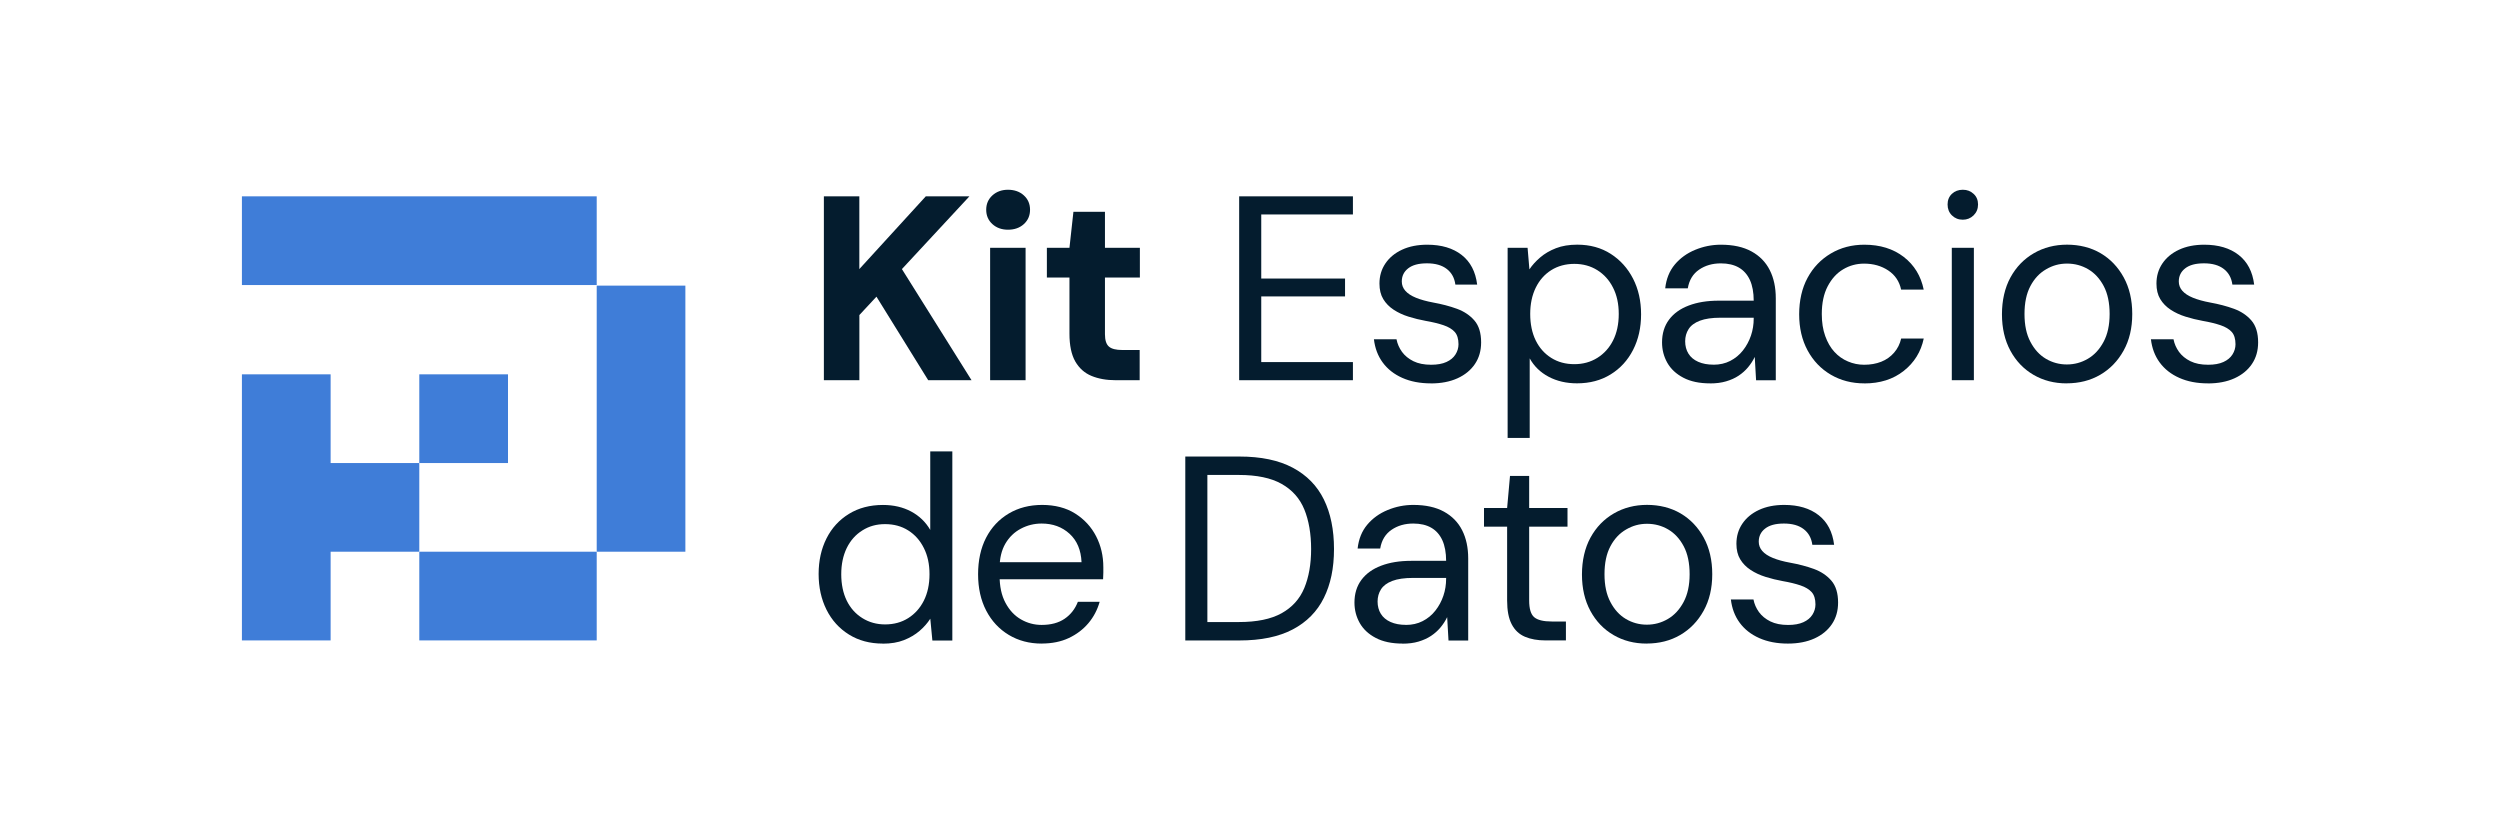 <svg width="873" height="291" viewBox="0 0 873 291" fill="none" xmlns="http://www.w3.org/2000/svg">
<path d="M287.697 132.769V68.56H300.079V93.964L323.287 68.56H338.52L314.949 93.964L339.262 132.769H324.13L306.059 103.596L300.094 110.013V132.754H287.712L287.697 132.769Z" fill="#041C2E"/>
<path d="M351.994 80.214C349.797 80.214 347.978 79.559 346.537 78.25C345.097 76.94 344.384 75.267 344.384 73.245C344.384 71.222 345.097 69.564 346.537 68.24C347.978 66.93 349.797 66.261 351.994 66.261C354.191 66.261 356.111 66.915 357.537 68.24C358.978 69.549 359.691 71.222 359.691 73.245C359.691 75.267 358.978 76.926 357.537 78.25C356.097 79.559 354.249 80.214 351.994 80.214ZM345.752 132.769V86.543H358.134V132.769H345.752Z" fill="#041C2E"/>
<path d="M389.605 132.769C386.361 132.769 383.538 132.259 381.123 131.256C378.707 130.252 376.83 128.564 375.477 126.207C374.139 123.85 373.455 120.634 373.455 116.531V96.903H365.569V86.543H373.455L374.837 73.972H385.851V86.543H398.044V96.903H385.851V116.72C385.851 118.801 386.317 120.241 387.234 121.027C388.15 121.827 389.707 122.22 391.919 122.22H397.972V132.769H389.62H389.605Z" fill="#041C2E"/>
<path d="M432.717 132.769V68.56H472.439V74.889H440.429V97.267H469.689V103.509H440.429V126.439H472.439V132.769H432.717Z" fill="#041C2E"/>
<path d="M499.676 133.875C495.879 133.875 492.547 133.234 489.68 131.954C486.799 130.674 484.53 128.884 482.842 126.585C481.154 124.286 480.135 121.58 479.772 118.466H487.658C487.963 120.052 488.604 121.522 489.578 122.875C490.553 124.213 491.892 125.305 493.565 126.134C495.253 126.963 497.305 127.371 499.763 127.371C501.902 127.371 503.677 127.051 505.089 126.41C506.5 125.77 507.548 124.897 508.246 123.791C508.944 122.686 509.308 121.493 509.308 120.212C509.308 118.321 508.857 116.88 507.984 115.905C507.097 114.93 505.802 114.145 504.085 113.563C502.368 112.981 500.287 112.472 497.843 112.05C495.82 111.686 493.842 111.191 491.877 110.58C489.913 109.969 488.182 109.154 486.654 108.15C485.126 107.146 483.919 105.909 483.031 104.44C482.143 102.97 481.707 101.166 481.707 99.027C481.707 96.394 482.391 94.066 483.773 92.014C485.155 89.963 487.09 88.362 489.593 87.198C492.096 86.034 495.035 85.452 498.396 85.452C503.343 85.452 507.359 86.645 510.414 89.031C513.47 91.418 515.274 94.866 515.827 99.391H508.217C507.911 97.063 506.922 95.244 505.234 93.935C503.546 92.625 501.248 91.956 498.308 91.956C495.369 91.956 493.245 92.538 491.746 93.702C490.248 94.866 489.506 96.394 489.506 98.285C489.506 99.507 489.913 100.599 490.742 101.544C491.572 102.49 492.809 103.305 494.453 103.974C496.097 104.644 498.09 105.196 500.418 105.633C503.474 106.186 506.253 106.913 508.77 107.83C511.273 108.747 513.309 110.114 514.866 111.919C516.423 113.723 517.209 116.269 517.209 119.572C517.209 122.453 516.496 124.955 515.055 127.094C513.615 129.233 511.578 130.906 508.959 132.099C506.325 133.293 503.241 133.889 499.691 133.889L499.676 133.875Z" fill="#041C2E"/>
<path d="M526.463 152.95V86.543H533.432L534.072 94.066C535.047 92.596 536.298 91.214 537.841 89.89C539.369 88.581 541.202 87.504 543.341 86.674C545.48 85.845 547.953 85.438 550.776 85.438C555.243 85.438 559.142 86.514 562.474 88.653C565.806 90.792 568.41 93.688 570.273 97.325C572.135 100.963 573.066 105.109 573.066 109.751C573.066 114.392 572.135 118.539 570.273 122.176C568.41 125.814 565.791 128.68 562.43 130.746C559.069 132.827 555.155 133.86 550.688 133.86C546.964 133.86 543.661 133.089 540.78 131.561C537.899 130.033 535.702 127.895 534.174 125.145V152.935H526.463V152.95ZM549.757 127.167C552.755 127.167 555.432 126.44 557.789 124.97C560.146 123.501 561.979 121.464 563.289 118.874C564.598 116.269 565.268 113.199 565.268 109.649C565.268 106.099 564.613 103.101 563.289 100.482C561.979 97.849 560.131 95.812 557.789 94.342C555.432 92.873 552.755 92.145 549.757 92.145C546.76 92.145 544.01 92.873 541.682 94.342C539.354 95.812 537.55 97.863 536.269 100.482C534.989 103.116 534.349 106.171 534.349 109.649C534.349 113.126 534.989 116.269 536.269 118.874C537.55 121.478 539.354 123.501 541.682 124.97C544.01 126.44 546.702 127.167 549.757 127.167Z" fill="#041C2E"/>
<path d="M597.176 133.875C593.451 133.875 590.323 133.22 587.82 131.896C585.317 130.586 583.44 128.84 582.218 126.672C580.996 124.504 580.385 122.133 580.385 119.572C580.385 116.458 581.2 113.81 582.815 111.642C584.43 109.474 586.729 107.816 589.697 106.695C592.665 105.56 596.157 104.993 600.202 104.993H612.395C612.395 102.126 611.944 99.711 611.071 97.79C610.183 95.87 608.903 94.415 607.215 93.44C605.527 92.465 603.432 91.971 600.93 91.971C597.991 91.971 595.459 92.698 593.32 94.168C591.181 95.637 589.857 97.805 589.377 100.686H581.491C581.855 97.383 582.975 94.619 584.837 92.378C586.7 90.152 589.071 88.435 591.952 87.242C594.833 86.049 597.816 85.452 600.944 85.452C605.222 85.452 608.787 86.238 611.624 87.795C614.461 89.352 616.585 91.519 617.997 94.313C619.408 97.092 620.106 100.38 620.106 104.178V132.798H613.224L612.759 124.635C612.148 125.916 611.362 127.123 610.416 128.258C609.47 129.393 608.365 130.368 607.113 131.197C605.862 132.027 604.407 132.681 602.763 133.162C601.119 133.656 599.242 133.889 597.161 133.889L597.176 133.875ZM598.369 127.356C600.508 127.356 602.457 126.92 604.189 126.032C605.92 125.145 607.419 123.922 608.641 122.365C609.863 120.809 610.795 119.077 611.435 117.186C612.075 115.294 612.395 113.301 612.395 111.22V110.944H600.842C597.845 110.944 595.43 111.293 593.596 111.991C591.763 112.69 590.439 113.679 589.653 114.93C588.853 116.182 588.46 117.608 588.46 119.194C588.46 120.78 588.839 122.278 589.61 123.5C590.366 124.723 591.501 125.668 593 126.338C594.498 127.007 596.288 127.342 598.369 127.342V127.356Z" fill="#041C2E"/>
<path d="M651.025 133.875C646.689 133.875 642.79 132.871 639.327 130.848C635.879 128.826 633.172 126.003 631.208 122.365C629.244 118.728 628.269 114.523 628.269 109.751C628.269 104.978 629.244 100.613 631.208 97.005C633.158 93.396 635.864 90.574 639.327 88.522C642.775 86.471 646.675 85.452 651.025 85.452C656.525 85.452 661.108 86.878 664.789 89.715C668.456 92.552 670.784 96.365 671.759 101.137H663.873C663.262 98.271 661.763 96.03 659.377 94.444C656.991 92.858 654.183 92.058 650.938 92.058C648.304 92.058 645.874 92.713 643.648 94.037C641.422 95.346 639.618 97.325 638.236 99.959C636.853 102.592 636.17 105.822 636.17 109.678C636.17 112.559 636.562 115.105 637.363 117.331C638.163 119.557 639.225 121.42 640.578 122.875C641.917 124.344 643.503 125.465 645.307 126.221C647.111 126.992 648.988 127.371 650.952 127.371C653.15 127.371 655.143 127.021 656.918 126.323C658.693 125.625 660.192 124.563 661.414 123.151C662.636 121.74 663.465 120.096 663.887 118.204H671.774C670.799 122.846 668.456 126.629 664.76 129.539C661.065 132.449 656.496 133.889 651.04 133.889L651.025 133.875Z" fill="#041C2E"/>
<path d="M685.421 76.722C683.894 76.722 682.628 76.213 681.609 75.209C680.591 74.205 680.096 72.925 680.096 71.397C680.096 69.869 680.605 68.632 681.609 67.687C682.613 66.741 683.894 66.261 685.421 66.261C686.949 66.261 688.142 66.741 689.175 67.687C690.208 68.632 690.732 69.869 690.732 71.397C690.732 72.925 690.208 74.191 689.175 75.209C688.142 76.213 686.876 76.722 685.421 76.722ZM681.566 132.769V86.543H689.277V132.769H681.566Z" fill="#041C2E"/>
<path d="M721.651 133.875C717.373 133.875 713.517 132.885 710.098 130.892C706.679 128.899 703.987 126.09 702.023 122.453C700.059 118.815 699.084 114.581 699.084 109.751C699.084 104.92 700.073 100.497 702.067 96.859C704.06 93.222 706.781 90.414 710.229 88.421C713.678 86.427 717.548 85.438 721.826 85.438C726.103 85.438 730.134 86.427 733.524 88.421C736.914 90.414 739.606 93.222 741.599 96.859C743.592 100.497 744.582 104.76 744.582 109.649C744.582 114.538 743.578 118.801 741.555 122.438C739.533 126.076 736.812 128.884 733.393 130.877C729.973 132.871 726.06 133.86 721.651 133.86V133.875ZM721.738 127.269C724.372 127.269 726.816 126.614 729.071 125.29C731.327 123.981 733.16 122.002 734.571 119.368C735.983 116.735 736.681 113.505 736.681 109.649C736.681 105.793 735.997 102.476 734.615 99.886C733.233 97.281 731.429 95.332 729.202 94.022C726.976 92.713 724.503 92.043 721.811 92.043C719.119 92.043 716.806 92.698 714.521 94.022C712.222 95.332 710.389 97.296 709.021 99.886C707.639 102.49 706.955 105.735 706.955 109.649C706.955 113.563 707.639 116.749 709.021 119.368C710.404 122.002 712.193 123.966 714.434 125.29C716.66 126.6 719.09 127.269 721.724 127.269H721.738Z" fill="#041C2E"/>
<path d="M771.005 133.875C767.207 133.875 763.875 133.234 761.009 131.954C758.128 130.674 755.858 128.884 754.17 126.585C752.482 124.286 751.464 121.58 751.1 118.466H758.986C759.292 120.052 759.932 121.522 760.907 122.875C761.882 124.213 763.22 125.305 764.894 126.134C766.581 126.963 768.633 127.371 771.092 127.371C773.231 127.371 775.006 127.051 776.417 126.41C777.828 125.77 778.876 124.897 779.574 123.791C780.273 122.686 780.637 121.493 780.637 120.212C780.637 118.321 780.186 116.88 779.313 115.905C778.425 114.93 777.13 114.145 775.413 113.563C773.696 112.981 771.616 112.472 769.171 112.05C767.149 111.686 765.17 111.191 763.206 110.58C761.241 109.969 759.51 109.154 757.982 108.15C756.455 107.146 755.247 105.909 754.359 104.44C753.472 102.97 753.035 101.166 753.035 99.027C753.035 96.394 753.719 94.066 755.101 92.014C756.484 89.963 758.419 88.362 760.921 87.198C763.424 86.034 766.363 85.452 769.724 85.452C774.671 85.452 778.687 86.645 781.742 89.031C784.798 91.418 786.602 94.866 787.155 99.391H779.545C779.24 97.063 778.25 95.244 776.563 93.935C774.875 92.625 772.576 91.956 769.637 91.956C766.698 91.956 764.573 92.538 763.075 93.702C761.576 94.866 760.834 96.394 760.834 98.285C760.834 99.507 761.242 100.599 762.071 101.544C762.9 102.49 764.137 103.305 765.781 103.974C767.425 104.644 769.419 105.196 771.747 105.633C774.802 106.186 777.581 106.913 780.098 107.83C782.601 108.747 784.638 110.114 786.195 111.919C787.752 113.723 788.537 116.269 788.537 119.572C788.537 122.453 787.824 124.955 786.384 127.094C784.943 129.233 782.906 130.906 780.287 132.099C777.654 133.293 774.569 133.889 771.019 133.889L771.005 133.875Z" fill="#041C2E"/>
<path d="M308.242 224.739C303.775 224.739 299.846 223.692 296.456 221.582C293.066 219.472 290.447 216.577 288.614 212.91C286.781 209.244 285.864 205.082 285.864 200.441C285.864 195.799 286.781 191.653 288.614 188.015C290.447 184.378 293.066 181.526 296.456 179.445C299.846 177.364 303.804 176.331 308.329 176.331C312.054 176.331 315.342 177.103 318.194 178.63C321.031 180.158 323.257 182.297 324.843 185.047V157.62H332.555V223.663H325.585L324.858 216.053C323.883 217.581 322.632 219.007 321.104 220.316C319.576 221.626 317.757 222.702 315.648 223.532C313.538 224.361 311.079 224.768 308.256 224.768L308.242 224.739ZM309.071 218.046C312.127 218.046 314.818 217.319 317.146 215.849C319.474 214.38 321.293 212.343 322.603 209.753C323.912 207.148 324.581 204.078 324.581 200.528C324.581 196.978 323.927 193.981 322.603 191.362C321.293 188.728 319.474 186.691 317.146 185.221C314.818 183.752 312.127 183.024 309.071 183.024C306.016 183.024 303.484 183.752 301.141 185.221C298.784 186.691 296.966 188.743 295.685 191.362C294.405 193.995 293.765 197.051 293.765 200.528C293.765 204.006 294.405 207.148 295.685 209.753C296.966 212.357 298.784 214.38 301.141 215.849C303.498 217.319 306.147 218.046 309.071 218.046Z" fill="#041C2E"/>
<path d="M363.736 224.739C359.458 224.739 355.631 223.735 352.27 221.713C348.909 219.69 346.275 216.868 344.384 213.23C342.492 209.593 341.547 205.359 341.547 200.528C341.547 195.698 342.478 191.391 344.34 187.782C346.203 184.174 348.836 181.366 352.226 179.343C355.617 177.321 359.516 176.317 363.925 176.317C368.333 176.317 372.305 177.321 375.477 179.343C378.664 181.366 381.094 184.014 382.767 187.273C384.455 190.547 385.284 194.141 385.284 198.055V199.975C385.284 200.644 385.255 201.416 385.197 202.274H347.309V196.309H377.674C377.485 192.089 376.103 188.786 373.499 186.4C370.894 184.014 367.635 182.821 363.736 182.821C361.16 182.821 358.745 183.417 356.49 184.61C354.22 185.803 352.416 187.549 351.077 189.834C349.738 192.133 349.055 194.985 349.055 198.404V200.979C349.055 204.777 349.738 207.949 351.121 210.524C352.503 213.099 354.293 215.02 356.533 216.3C358.759 217.581 361.16 218.221 363.736 218.221C366.98 218.221 369.657 217.508 371.767 216.067C373.877 214.627 375.419 212.663 376.394 210.146H384.004C383.203 212.954 381.894 215.456 380.061 217.624C378.227 219.792 375.943 221.524 373.222 222.804C370.501 224.085 367.329 224.725 363.736 224.725V224.739Z" fill="#041C2E"/>
<path d="M413.904 223.633V159.424H432.804C440.327 159.424 446.525 160.719 451.428 163.324C456.317 165.928 459.94 169.624 462.297 174.425C464.654 179.227 465.833 184.989 465.833 191.711C465.833 198.433 464.654 204.006 462.297 208.778C459.94 213.55 456.317 217.217 451.428 219.792C446.54 222.368 440.327 223.648 432.804 223.648H413.904V223.633ZM421.615 217.217H432.63C438.872 217.217 443.833 216.198 447.529 214.147C451.225 212.095 453.873 209.156 455.459 205.344C457.045 201.517 457.845 196.978 457.845 191.725C457.845 186.473 457.045 181.729 455.459 177.874C453.873 174.018 451.225 171.05 447.529 168.969C443.833 166.888 438.857 165.855 432.63 165.855H421.615V217.217Z" fill="#041C2E"/>
<path d="M489.768 224.739C486.043 224.739 482.915 224.085 480.412 222.761C477.909 221.451 476.032 219.705 474.81 217.537C473.588 215.369 472.977 212.997 472.977 210.422C472.977 207.308 473.792 204.66 475.407 202.492C477.022 200.324 479.321 198.666 482.289 197.545C485.257 196.41 488.749 195.843 492.794 195.843H504.987C504.987 192.977 504.536 190.576 503.663 188.641C502.775 186.72 501.495 185.265 499.807 184.29C498.119 183.315 496.024 182.821 493.522 182.821C490.582 182.821 488.051 183.548 485.912 185.018C483.773 186.487 482.449 188.655 481.969 191.536H474.083C474.446 188.233 475.567 185.469 477.429 183.243C479.292 181.017 481.663 179.3 484.544 178.107C487.425 176.913 490.408 176.317 493.536 176.317C497.814 176.317 501.379 177.103 504.216 178.659C507.053 180.216 509.177 182.384 510.589 185.178C512 187.957 512.698 191.245 512.698 195.043V223.663H505.816L505.351 215.5C504.74 216.78 503.954 217.988 503.008 219.123C502.062 220.258 500.957 221.233 499.705 222.062C498.454 222.891 496.999 223.546 495.355 224.041C493.711 224.536 491.834 224.768 489.753 224.768L489.768 224.739ZM490.961 218.221C493.1 218.221 495.049 217.784 496.781 216.897C498.527 216.009 500.011 214.787 501.233 213.23C502.455 211.673 503.386 209.942 504.027 208.05C504.667 206.159 504.987 204.166 504.987 202.085V201.808H493.434C490.437 201.808 488.022 202.158 486.188 202.856C484.355 203.554 483.031 204.544 482.245 205.795C481.445 207.046 481.052 208.472 481.052 210.058C481.052 211.644 481.43 213.143 482.202 214.365C482.958 215.587 484.093 216.533 485.592 217.202C487.09 217.872 488.88 218.206 490.961 218.206V218.221Z" fill="#041C2E"/>
<path d="M539.674 223.633C536.924 223.633 534.538 223.211 532.515 222.353C530.493 221.495 528.951 220.04 527.889 218.003C526.812 215.951 526.288 213.187 526.288 209.695V183.912H518.213V177.394H526.288L527.292 166.205H533.985V177.394H547.371V183.912H533.985V209.695C533.985 212.575 534.567 214.511 535.731 215.515C536.895 216.518 538.947 217.028 541.871 217.028H546.818V223.633H539.66H539.674Z" fill="#041C2E"/>
<path d="M574.987 224.739C570.709 224.739 566.853 223.75 563.434 221.757C560.015 219.763 557.323 216.955 555.359 213.318C553.395 209.68 552.42 205.446 552.42 200.616C552.42 195.785 553.409 191.362 555.403 187.724C557.396 184.087 560.117 181.279 563.565 179.285C567.014 177.292 570.884 176.302 575.162 176.302C579.439 176.302 583.47 177.292 586.86 179.285C590.25 181.279 592.942 184.087 594.935 187.724C596.928 191.362 597.918 195.625 597.918 200.514C597.918 205.402 596.914 209.666 594.891 213.303C592.869 216.941 590.148 219.749 586.729 221.742C583.31 223.735 579.396 224.725 574.987 224.725V224.739ZM575.074 218.134C577.708 218.134 580.152 217.479 582.407 216.155C584.663 214.845 586.496 212.867 587.907 210.233C589.319 207.6 590.017 204.369 590.017 200.514C590.017 196.658 589.333 193.341 587.951 190.751C586.569 188.146 584.765 186.196 582.538 184.887C580.312 183.577 577.839 182.908 575.147 182.908C572.455 182.908 570.142 183.563 567.857 184.887C565.559 186.196 563.725 188.161 562.358 190.751C560.975 193.355 560.291 196.6 560.291 200.514C560.291 204.428 560.975 207.614 562.358 210.233C563.74 212.867 565.529 214.831 567.77 216.155C569.996 217.464 572.426 218.134 575.06 218.134H575.074Z" fill="#041C2E"/>
<path d="M624.326 224.739C620.528 224.739 617.197 224.099 614.33 222.819C611.449 221.538 609.179 219.749 607.492 217.45C605.804 215.151 604.785 212.445 604.422 209.331H612.308C612.613 210.917 613.253 212.386 614.228 213.739C615.203 215.078 616.542 216.169 618.215 216.999C619.903 217.828 621.954 218.235 624.413 218.235C626.552 218.235 628.327 217.915 629.739 217.275C631.15 216.635 632.198 215.762 632.896 214.656C633.594 213.55 633.958 212.357 633.958 211.077C633.958 209.185 633.507 207.745 632.634 206.77C631.747 205.795 630.452 205.009 628.735 204.427C627.018 203.845 624.937 203.336 622.493 202.914C620.47 202.551 618.491 202.056 616.527 201.445C614.563 200.834 612.832 200.019 611.304 199.015C609.776 198.011 608.568 196.774 607.681 195.305C606.793 193.835 606.357 192.031 606.357 189.892C606.357 187.258 607.041 184.93 608.423 182.879C609.805 180.827 611.74 179.227 614.243 178.063C616.745 176.899 619.685 176.317 623.046 176.317C627.993 176.317 632.008 177.51 635.064 179.896C638.119 182.282 639.924 185.731 640.477 190.256H632.867C632.561 187.928 631.572 186.109 629.884 184.8C628.196 183.49 625.897 182.821 622.958 182.821C620.019 182.821 617.895 183.403 616.396 184.567C614.898 185.731 614.156 187.258 614.156 189.15C614.156 190.372 614.563 191.463 615.392 192.409C616.222 193.355 617.458 194.17 619.103 194.839C620.747 195.508 622.74 196.061 625.068 196.483C628.124 197.036 630.903 197.764 633.42 198.68C635.922 199.597 637.959 200.965 639.516 202.769C641.073 204.573 641.859 207.119 641.859 210.422C641.859 213.303 641.146 215.806 639.705 217.944C638.265 220.083 636.228 221.757 633.609 222.95C630.975 224.143 627.891 224.739 624.341 224.739H624.326Z" fill="#041C2E"/>
<path d="M177.394 130.717H146.417V161.694H177.394V130.717Z" fill="#3F7DD8"/>
<path d="M115.454 161.694V130.717H84.477V161.694V192.657V223.634H115.454V192.657H146.417V161.694H115.454Z" fill="#3F7DD8"/>
<path d="M146.417 192.656V223.633H177.394H208.371V192.656H177.394H146.417Z" fill="#3F7DD8"/>
<path d="M208.371 99.74V130.717V161.694V192.657H239.333V161.694V130.717V99.74H208.371Z" fill="#3F7DD8"/>
<path d="M146.417 99.537H177.394H208.371V68.56H177.394H146.417H115.454H84.477V99.537H115.454H146.417Z" fill="#3F7DD8"/>
</svg>
